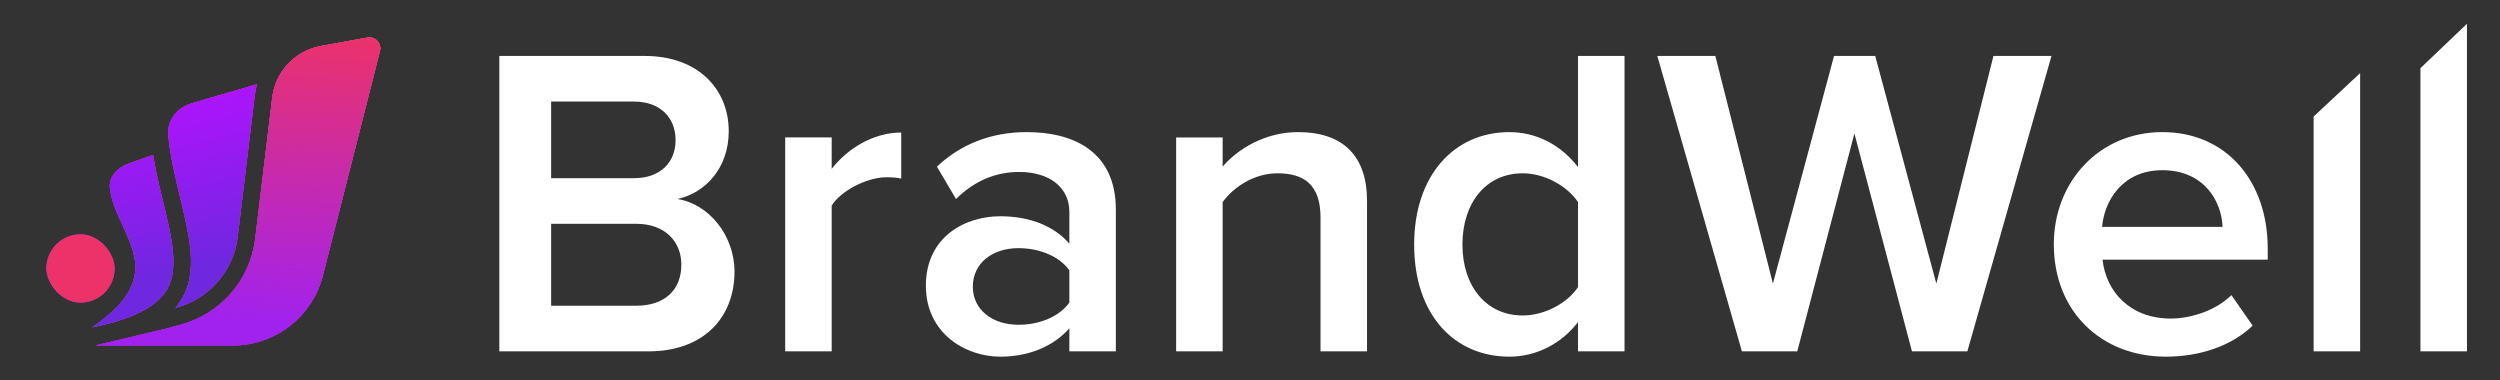 <svg xmlns="http://www.w3.org/2000/svg" width="184" height="28" viewBox="0 0 184 28" fill="none"><rect x="0" y="0" width="184" height="28" fill="#333333" stroke="none"/><rect width="183.318" height="28"></rect><path d="M11.264 11.401L9.435 12.054C9.335 12.09 9.237 12.132 9.142 12.18C8.977 12.264 8.824 12.366 8.687 12.483C8.275 12.836 8.02 13.327 8.091 13.884C8.212 14.832 8.624 15.722 9.031 16.601C9.619 17.872 10.196 19.119 9.865 20.481C9.667 21.297 9.142 22.155 8.096 23.084C8.037 23.136 7.976 23.189 7.913 23.243C7.587 23.519 7.215 23.802 6.791 24.091C9.248 23.597 10.694 22.915 11.534 22.192C12.38 21.465 12.71 20.61 12.754 19.523C12.802 18.357 12.517 16.999 12.123 15.354C12.083 15.188 12.042 15.021 12.001 14.851C11.741 13.776 11.458 12.608 11.264 11.401Z" fill="#AF44EF"></path><path d="M11.264 11.401L9.435 12.054C9.335 12.09 9.237 12.132 9.142 12.18C8.977 12.264 8.824 12.366 8.687 12.483C8.275 12.836 8.02 13.327 8.091 13.884C8.212 14.832 8.624 15.722 9.031 16.601C9.619 17.872 10.196 19.119 9.865 20.481C9.667 21.297 9.142 22.155 8.096 23.084C8.037 23.136 7.976 23.189 7.913 23.243C7.587 23.519 7.215 23.802 6.791 24.091C9.248 23.597 10.694 22.915 11.534 22.192C12.38 21.465 12.71 20.61 12.754 19.523C12.802 18.357 12.517 16.999 12.123 15.354C12.083 15.188 12.042 15.021 12.001 14.851C11.741 13.776 11.458 12.608 11.264 11.401Z" fill="#F94166" fill-opacity="0.5"></path><path d="M11.264 11.401L9.435 12.054C9.335 12.09 9.237 12.132 9.142 12.18C8.977 12.264 8.824 12.366 8.687 12.483C8.275 12.836 8.02 13.327 8.091 13.884C8.212 14.832 8.624 15.722 9.031 16.601C9.619 17.872 10.196 19.119 9.865 20.481C9.667 21.297 9.142 22.155 8.096 23.084C8.037 23.136 7.976 23.189 7.913 23.243C7.587 23.519 7.215 23.802 6.791 24.091C9.248 23.597 10.694 22.915 11.534 22.192C12.38 21.465 12.71 20.61 12.754 19.523C12.802 18.357 12.517 16.999 12.123 15.354C12.083 15.188 12.042 15.021 12.001 14.851C11.741 13.776 11.458 12.608 11.264 11.401Z" fill="url(#paint0_linear_44_932)"></path><path d="M11.264 11.401L9.435 12.054C9.335 12.09 9.237 12.132 9.142 12.18C8.977 12.264 8.824 12.366 8.687 12.483C8.275 12.836 8.02 13.327 8.091 13.884C8.212 14.832 8.624 15.722 9.031 16.601C9.619 17.872 10.196 19.119 9.865 20.481C9.667 21.297 9.142 22.155 8.096 23.084C8.037 23.136 7.976 23.189 7.913 23.243C7.587 23.519 7.215 23.802 6.791 24.091C9.248 23.597 10.694 22.915 11.534 22.192C12.38 21.465 12.71 20.61 12.754 19.523C12.802 18.357 12.517 16.999 12.123 15.354C12.083 15.188 12.042 15.021 12.001 14.851C11.741 13.776 11.458 12.608 11.264 11.401Z" fill="url(#paint1_linear_44_932)"></path><path d="M18.909 6.204L14.094 7.609C13.039 7.917 12.282 8.868 12.386 9.962C12.535 11.532 12.908 13.075 13.264 14.548C14.033 17.726 14.722 20.575 12.906 22.657L13 22.632C15.418 21.969 17.195 19.91 17.495 17.421L18.749 7.023C18.783 6.743 18.837 6.47 18.909 6.204Z" fill="#AF44EF"></path><path d="M18.909 6.204L14.094 7.609C13.039 7.917 12.282 8.868 12.386 9.962C12.535 11.532 12.908 13.075 13.264 14.548C14.033 17.726 14.722 20.575 12.906 22.657L13 22.632C15.418 21.969 17.195 19.91 17.495 17.421L18.749 7.023C18.783 6.743 18.837 6.47 18.909 6.204Z" fill="#F94166" fill-opacity="0.5"></path><path d="M18.909 6.204L14.094 7.609C13.039 7.917 12.282 8.868 12.386 9.962C12.535 11.532 12.908 13.075 13.264 14.548C14.033 17.726 14.722 20.575 12.906 22.657L13 22.632C15.418 21.969 17.195 19.91 17.495 17.421L18.749 7.023C18.783 6.743 18.837 6.47 18.909 6.204Z" fill="url(#paint2_linear_44_932)"></path><path d="M18.909 6.204L14.094 7.609C13.039 7.917 12.282 8.868 12.386 9.962C12.535 11.532 12.908 13.075 13.264 14.548C14.033 17.726 14.722 20.575 12.906 22.657L13 22.632C15.418 21.969 17.195 19.91 17.495 17.421L18.749 7.023C18.783 6.743 18.837 6.47 18.909 6.204Z" fill="url(#paint3_linear_44_932)"></path><path d="M20.038 7.178C20.269 5.268 21.717 3.731 23.611 3.388L27.043 2.766C27.619 2.662 28.109 3.188 27.965 3.755L23.764 20.275C22.993 23.305 20.265 25.426 17.139 25.426H7.021L12.215 24.193L13.344 23.884C16.27 23.082 18.421 20.589 18.784 17.576L20.038 7.178Z" fill="url(#paint4_linear_44_932)" fill-opacity="0.5"></path><path d="M20.038 7.178C20.269 5.268 21.717 3.731 23.611 3.388L27.043 2.766C27.619 2.662 28.109 3.188 27.965 3.755L23.764 20.275C22.993 23.305 20.265 25.426 17.139 25.426H7.021L12.215 24.193L13.344 23.884C16.27 23.082 18.421 20.589 18.784 17.576L20.038 7.178Z" fill="url(#paint5_linear_44_932)"></path><path d="M20.038 7.178C20.269 5.268 21.717 3.731 23.611 3.388L27.043 2.766C27.619 2.662 28.109 3.188 27.965 3.755L23.764 20.275C22.993 23.305 20.265 25.426 17.139 25.426H7.021L12.215 24.193L13.344 23.884C16.27 23.082 18.421 20.589 18.784 17.576L20.038 7.178Z" fill="url(#paint6_linear_44_932)"></path><path d="M20.038 7.178C20.269 5.268 21.717 3.731 23.611 3.388L27.043 2.766C27.619 2.662 28.109 3.188 27.965 3.755L23.764 20.275C22.993 23.305 20.265 25.426 17.139 25.426H7.021L12.215 24.193L13.344 23.884C16.27 23.082 18.421 20.589 18.784 17.576L20.038 7.178Z" fill="url(#paint7_linear_44_932)"></path><path d="M20.038 7.178C20.269 5.268 21.717 3.731 23.611 3.388L27.043 2.766C27.619 2.662 28.109 3.188 27.965 3.755L23.764 20.275C22.993 23.305 20.265 25.426 17.139 25.426H7.021L12.215 24.193L13.344 23.884C16.27 23.082 18.421 20.589 18.784 17.576L20.038 7.178Z" fill="url(#paint8_linear_44_932)"></path><rect x="3.411" y="17.245" width="5.027" height="5.027" rx="2.514" fill="#982FFF"></rect><rect x="3.411" y="17.245" width="5.027" height="5.027" rx="2.514" fill="#EC3269"></rect><path fill-rule="evenodd" clip-rule="evenodd" d="M181.568 25.858H178.145V5.018L181.568 1.75V25.858ZM173.706 25.859H170.283V8.577L173.706 5.381V25.859ZM151.161 17.97C151.161 22.957 154.681 26.25 159.408 26.25C161.918 26.25 164.232 25.467 165.797 23.968L164.232 21.719C163.124 22.827 161.298 23.446 159.766 23.446C156.8 23.446 155.007 21.491 154.747 19.111H166.905V18.296C166.905 13.342 163.874 9.723 159.147 9.723C154.486 9.723 151.161 13.407 151.161 17.97ZM159.147 12.527C162.244 12.527 163.515 14.841 163.58 16.699H154.714C154.877 14.776 156.213 12.527 159.147 12.527ZM144.796 25.859H140.721L136.484 9.822L132.279 25.859H128.205L121.979 4.117H126.249L130.486 20.872L134.985 4.117H138.016L142.514 20.872L146.719 4.117H150.989L144.796 25.859ZM116.142 25.859H119.565V4.117H116.142V12.299C114.871 10.636 113.046 9.724 111.09 9.724C107.015 9.724 104.082 12.918 104.082 18.003C104.082 23.186 107.048 26.25 111.09 26.25C113.111 26.25 114.936 25.272 116.142 23.707V25.859ZM116.142 21.132C115.36 22.306 113.698 23.219 112.068 23.219C109.362 23.219 107.635 21.035 107.635 18.003C107.635 14.939 109.362 12.755 112.068 12.755C113.698 12.755 115.36 13.7 116.142 14.874V21.132ZM100.613 25.858H97.191V16.015C97.191 13.57 95.952 12.755 94.029 12.755C92.269 12.755 90.769 13.798 89.987 14.874V25.858H86.564V10.115H89.987V12.266C91.03 11.027 93.051 9.723 95.528 9.723C98.918 9.723 100.613 11.549 100.613 14.776V25.858ZM78.705 25.858H82.127V15.428C82.127 11.19 79.063 9.723 75.575 9.723C73.066 9.723 70.784 10.538 68.958 12.266L70.36 14.645C71.729 13.309 73.261 12.657 75.021 12.657C77.205 12.657 78.705 13.765 78.705 15.591V17.938C77.564 16.601 75.738 15.917 73.62 15.917C71.045 15.917 68.144 17.416 68.144 21.034C68.144 24.522 71.045 26.25 73.62 26.25C75.706 26.25 77.531 25.5 78.705 24.163V25.858ZM78.705 22.273C77.922 23.349 76.456 23.903 74.956 23.903C73.033 23.903 71.599 22.794 71.599 21.099C71.599 19.372 73.033 18.264 74.956 18.264C76.456 18.264 77.922 18.818 78.705 19.893V22.273ZM61.212 25.857H57.79V10.113H61.212V12.427C62.386 10.928 64.276 9.754 66.33 9.754V13.144C66.037 13.079 65.678 13.046 65.254 13.046C63.82 13.046 61.897 14.024 61.212 15.133V25.857ZM36.75 25.859H47.735C51.809 25.859 54.059 23.349 54.059 19.992C54.059 17.319 52.168 15.004 49.854 14.646C51.875 14.222 53.635 12.397 53.635 9.659C53.635 6.595 51.418 4.117 47.441 4.117H36.75V25.859ZM49.723 10.31C49.723 11.94 48.615 13.114 46.659 13.114H40.564V7.475H46.659C48.615 7.475 49.723 8.681 49.723 10.31ZM50.147 19.47C50.147 21.361 48.908 22.502 46.822 22.502H40.564V16.471H46.822C49.006 16.471 50.147 17.84 50.147 19.47Z" fill="white"></path><defs><linearGradient id="paint0_linear_44_932" x1="17.459" y1="7.636" x2="3.22" y2="21.374" gradientUnits="userSpaceOnUse"><stop stop-color="#E219BE"></stop><stop offset="1" stop-color="#6F44EF"></stop></linearGradient><linearGradient id="paint1_linear_44_932" x1="12.495" y1="6.248" x2="15.733" y2="19.375" gradientUnits="userSpaceOnUse"><stop stop-color="#B412FF"></stop><stop offset="1" stop-color="#6F27E0"></stop></linearGradient><linearGradient id="paint2_linear_44_932" x1="17.459" y1="7.636" x2="3.22" y2="21.374" gradientUnits="userSpaceOnUse"><stop stop-color="#E219BE"></stop><stop offset="1" stop-color="#6F44EF"></stop></linearGradient><linearGradient id="paint3_linear_44_932" x1="12.495" y1="6.248" x2="15.733" y2="19.375" gradientUnits="userSpaceOnUse"><stop stop-color="#B412FF"></stop><stop offset="1" stop-color="#6F27E0"></stop></linearGradient><linearGradient id="paint4_linear_44_932" x1="22.036" y1="-15.435" x2="22.036" y2="25.426" gradientUnits="userSpaceOnUse"><stop stop-color="#D429EC"></stop><stop offset="1" stop-color="#AF44EF"></stop></linearGradient><linearGradient id="paint5_linear_44_932" x1="11.391" y1="9.068" x2="28.137" y2="9.946" gradientUnits="userSpaceOnUse"><stop stop-color="#FF405A"></stop><stop offset="1" stop-color="#E98C00"></stop></linearGradient><linearGradient id="paint6_linear_44_932" x1="23.219" y1="12.996" x2="17.75" y2="21.78" gradientUnits="userSpaceOnUse"><stop stop-color="#AF46F0"></stop><stop offset="1" stop-color="#8011C5"></stop></linearGradient><linearGradient id="paint7_linear_44_932" x1="30.071" y1="0.169" x2="28.782" y2="24.189" gradientUnits="userSpaceOnUse"><stop stop-color="#FF405A"></stop><stop offset="1" stop-color="#A122EF"></stop></linearGradient><linearGradient id="paint8_linear_44_932" x1="30.071" y1="2.58" x2="29.016" y2="24.318" gradientUnits="userSpaceOnUse"><stop stop-color="#EC3269"></stop><stop offset="1" stop-color="#A122EF"></stop></linearGradient></defs></svg>
